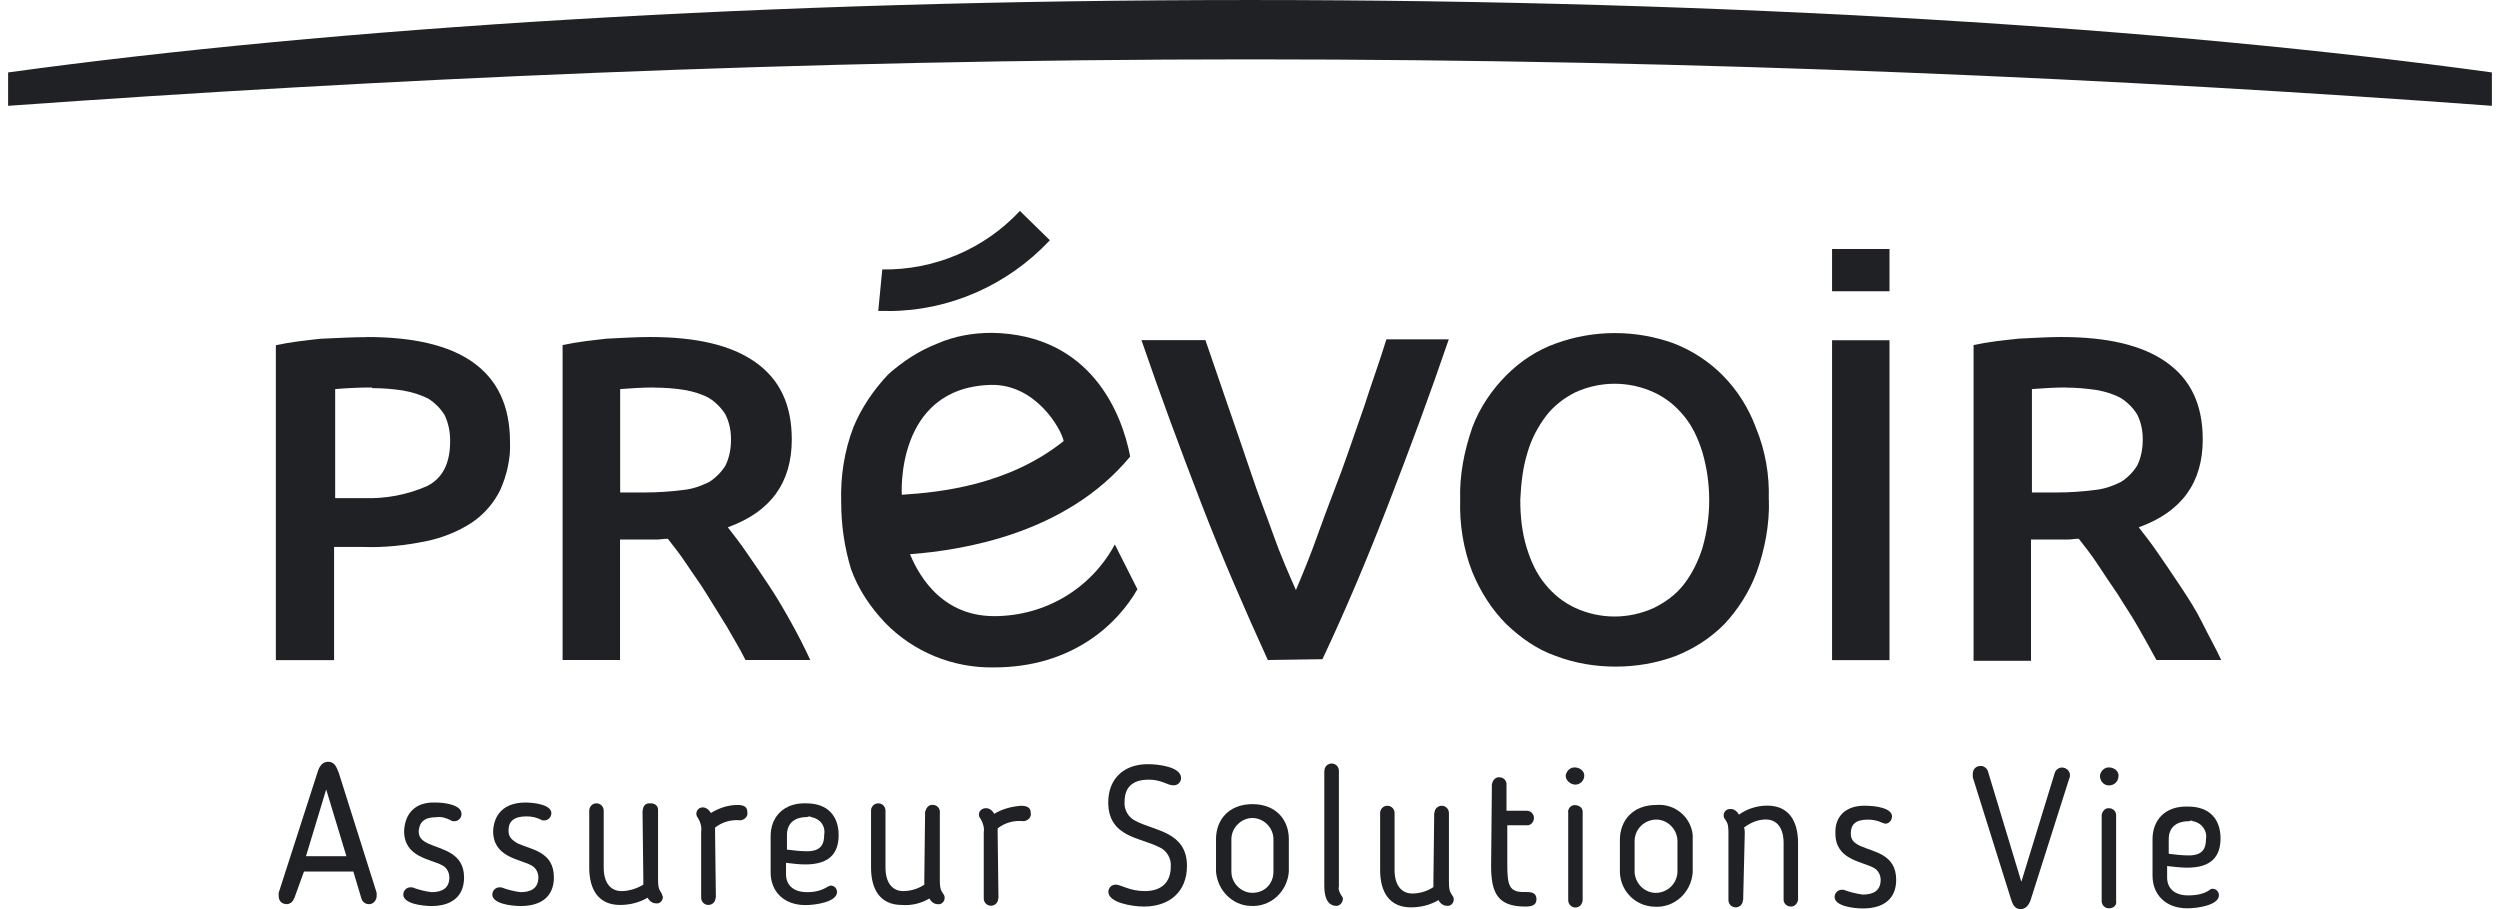<svg xmlns="http://www.w3.org/2000/svg" width="154" height="56" viewBox="0 0 154 56" fill="none"><path d="M0.5 4.462V6.518C22.988 4.909 49.12 3.657 77.001 3.657C104.881 3.657 131.005 4.859 153.5 6.518V4.462C133.446 1.709 106.571 0.001 77.001 0.001C47.43 0.001 20.547 1.709 0.5 4.462Z" fill="#202124"></path><path d="M18.106 55.346C18.057 55.545 17.859 55.695 17.661 55.695C17.364 55.695 17.166 55.496 17.166 55.197V54.998L19.558 47.579C19.656 47.23 19.854 46.924 20.209 46.924C20.564 46.924 20.704 47.172 20.86 47.579L23.202 54.998V55.197C23.202 55.446 23.004 55.695 22.757 55.695H22.707C22.51 55.695 22.312 55.545 22.262 55.346L21.767 53.688H18.725L18.123 55.346H18.106ZM18.848 52.743H21.339L20.093 48.632L18.848 52.743Z" fill="#202124"></path><path d="M26.831 49.436C27.433 49.436 28.43 49.585 28.43 50.14C28.43 50.389 28.233 50.588 27.985 50.588C27.886 50.588 27.837 50.588 27.787 50.538C27.49 50.389 27.185 50.289 26.888 50.339C26.138 50.339 25.841 50.638 25.792 51.193C25.792 51.541 25.94 51.749 26.344 51.948C27.193 52.346 28.587 52.503 28.587 54.053C28.587 55.156 27.886 55.811 26.591 55.811C25.989 55.811 24.843 55.662 24.843 55.106C24.843 54.857 25.041 54.658 25.289 54.658H25.387C25.783 54.808 26.187 54.907 26.583 54.957C27.235 54.957 27.68 54.708 27.68 54.053C27.68 53.755 27.532 53.448 27.235 53.299C26.484 52.901 24.893 52.801 24.893 51.193C24.942 50.091 25.594 49.386 26.839 49.436" fill="#202124"></path><path d="M32.364 49.436C32.966 49.436 33.964 49.585 33.964 50.091C33.964 50.339 33.766 50.538 33.518 50.538C33.419 50.538 33.37 50.538 33.32 50.489C33.023 50.339 32.718 50.289 32.422 50.289C31.671 50.289 31.325 50.588 31.325 51.143C31.325 51.541 31.473 51.699 31.877 51.948C32.727 52.346 34.12 52.445 34.12 54.053C34.12 55.156 33.419 55.811 32.075 55.811C31.473 55.811 30.327 55.662 30.327 55.106C30.327 54.857 30.525 54.658 30.772 54.658H30.871C31.267 54.808 31.671 54.907 32.067 54.957C32.718 54.957 33.164 54.708 33.164 54.053C33.164 53.755 33.015 53.448 32.718 53.299C31.968 52.901 30.377 52.801 30.377 51.193C30.426 50.14 31.077 49.436 32.372 49.436" fill="#202124"></path><path d="M39.596 49.933C39.596 49.684 39.744 49.485 39.992 49.485H40.09C40.338 49.485 40.536 49.635 40.536 49.883V54.145C40.536 54.799 40.635 54.799 40.734 54.998C40.783 55.048 40.783 55.148 40.833 55.247C40.833 55.496 40.635 55.695 40.387 55.645C40.19 55.645 39.992 55.496 39.893 55.297C39.398 55.595 38.796 55.745 38.194 55.745C36.899 55.745 36.297 54.841 36.297 53.44V49.933C36.297 49.684 36.495 49.485 36.742 49.485C36.99 49.485 37.188 49.684 37.188 49.933V53.44C37.188 54.343 37.584 54.891 38.285 54.891C38.73 54.891 39.233 54.741 39.629 54.493V54.145L39.579 49.933H39.596Z" fill="#202124"></path><path d="M44.082 55.297C44.082 55.545 43.884 55.745 43.636 55.745C43.389 55.745 43.191 55.545 43.191 55.297V51.235C43.24 50.936 43.142 50.629 42.993 50.381C42.944 50.331 42.894 50.231 42.894 50.132C42.894 49.883 43.092 49.734 43.29 49.734C43.488 49.734 43.686 49.883 43.785 50.082C44.28 49.784 44.832 49.585 45.434 49.585C45.929 49.585 46.036 49.784 46.036 50.032C46.086 50.281 45.888 50.48 45.64 50.53H45.591C45.038 50.48 44.494 50.629 44.049 50.978V51.326L44.098 55.288L44.082 55.297Z" fill="#202124"></path><path d="M51.017 54.6C51.066 54.6 51.116 54.551 51.165 54.551C51.413 54.551 51.561 54.75 51.561 54.949C51.561 55.554 50.266 55.753 49.615 55.753C48.271 55.753 47.471 54.899 47.471 53.746V51.492C47.471 50.339 48.271 49.436 49.664 49.485C51.008 49.485 51.66 50.289 51.66 51.442C51.66 52.594 51.058 53.249 49.615 53.249C49.219 53.249 48.815 53.199 48.419 53.15V53.854C48.419 54.509 48.864 54.957 49.714 54.957C50.209 54.957 50.613 54.857 51.008 54.609M49.722 50.331C48.922 50.331 48.477 50.729 48.477 51.434V52.337C48.873 52.387 49.326 52.437 49.722 52.437C50.621 52.437 50.769 51.939 50.769 51.434C50.868 50.878 50.522 50.431 49.969 50.331C49.92 50.281 49.821 50.281 49.722 50.331Z" fill="#202124"></path><path d="M57.004 49.983C57.053 49.734 57.251 49.535 57.498 49.585C57.696 49.585 57.894 49.784 57.894 49.983V54.194C57.894 54.849 57.993 54.849 58.092 55.048C58.141 55.098 58.191 55.197 58.191 55.297C58.191 55.545 57.993 55.745 57.746 55.695C57.548 55.695 57.35 55.545 57.251 55.346C56.756 55.645 56.154 55.794 55.552 55.745C54.258 55.745 53.656 54.841 53.656 53.44V49.933C53.656 49.684 53.853 49.485 54.101 49.485C54.348 49.485 54.546 49.684 54.546 49.933V53.44C54.546 54.343 54.942 54.891 55.643 54.891C56.088 54.891 56.591 54.741 56.938 54.493V54.145L56.987 49.983H57.004Z" fill="#202124"></path><path d="M61.489 55.346C61.489 55.595 61.291 55.794 61.044 55.794C60.797 55.794 60.599 55.595 60.599 55.346V51.284C60.648 50.986 60.549 50.679 60.401 50.431C60.351 50.381 60.302 50.281 60.302 50.182C60.302 49.933 60.5 49.784 60.747 49.784C60.945 49.784 61.143 49.933 61.242 50.132C61.737 49.834 62.289 49.684 62.891 49.635C63.386 49.635 63.493 49.834 63.493 50.082C63.543 50.331 63.345 50.53 63.097 50.58H62.998C62.446 50.53 61.902 50.679 61.456 51.027V51.376L61.506 55.338L61.489 55.346Z" fill="#202124"></path><path d="M71.41 52.188C70.263 51.583 68.268 51.583 68.268 49.427C68.268 47.977 69.216 47.073 70.709 47.073C71.311 47.073 72.754 47.222 72.754 47.927C72.754 48.176 72.556 48.374 72.308 48.374H72.259C71.913 48.374 71.558 48.026 70.766 48.026C69.975 48.026 69.274 48.325 69.274 49.378C69.224 49.875 69.521 50.381 69.975 50.58C71.121 51.185 73.117 51.235 73.117 53.34C73.117 54.949 72.02 55.844 70.469 55.844C69.719 55.844 68.276 55.595 68.276 54.94C68.276 54.692 68.474 54.493 68.721 54.493C69.068 54.493 69.571 54.891 70.519 54.891C71.566 54.891 72.119 54.335 72.119 53.39C72.168 52.893 71.871 52.387 71.418 52.188" fill="#202124"></path><path d="M74.906 53.697V51.691C74.906 50.489 75.706 49.535 77.149 49.535C78.592 49.535 79.392 50.489 79.392 51.691V53.697C79.293 54.949 78.246 55.902 77.001 55.803C75.904 55.753 75.005 54.849 74.906 53.697ZM78.444 53.697V51.691C78.444 50.986 77.842 50.389 77.149 50.389C76.456 50.389 75.854 50.994 75.854 51.691V53.697C75.854 54.401 76.456 54.998 77.149 54.998C77.899 54.998 78.444 54.443 78.444 53.697Z" fill="#202124"></path><path d="M81.585 47.479C81.585 47.23 81.783 47.032 82.031 47.032C82.278 47.032 82.476 47.23 82.476 47.479V54.6C82.427 54.799 82.525 54.998 82.624 55.156C82.674 55.206 82.723 55.305 82.723 55.355C82.723 55.603 82.525 55.803 82.328 55.803C82.031 55.803 81.577 55.653 81.577 54.551V47.479H81.585Z" fill="#202124"></path><path d="M88.364 50.082C88.364 49.834 88.562 49.635 88.809 49.635C89.056 49.635 89.254 49.834 89.254 50.082V54.294C89.254 54.949 89.353 54.949 89.452 55.148C89.502 55.197 89.551 55.297 89.551 55.396C89.551 55.645 89.353 55.844 89.106 55.794C88.908 55.794 88.71 55.645 88.611 55.446C88.116 55.745 87.514 55.894 86.912 55.894C85.618 55.894 85.016 54.99 85.016 53.589V50.082C85.016 49.834 85.214 49.635 85.461 49.635C85.709 49.635 85.906 49.834 85.906 50.082V53.589C85.906 54.493 86.302 55.04 87.003 55.04C87.448 55.04 87.951 54.891 88.298 54.642V54.294L88.347 50.082H88.364Z" fill="#202124"></path><path d="M91.91 48.283C91.959 48.035 92.157 47.836 92.404 47.885C92.602 47.885 92.8 48.084 92.8 48.283V49.941H94.045C94.293 49.941 94.491 50.14 94.491 50.389C94.491 50.638 94.293 50.837 94.095 50.837H92.85V53.241C92.85 54.493 92.949 54.949 93.847 54.949H94.045C94.342 54.949 94.647 54.998 94.647 55.396C94.647 55.794 94.301 55.844 93.946 55.844C92.248 55.844 91.852 54.99 91.852 53.34L91.901 48.275L91.91 48.283Z" fill="#202124"></path><path d="M97.047 48.333C96.75 48.333 96.445 48.084 96.445 47.778C96.495 47.479 96.742 47.222 97.097 47.28C97.393 47.33 97.591 47.529 97.591 47.778C97.591 48.076 97.344 48.333 97.039 48.333M97.047 55.902C96.8 55.902 96.602 55.703 96.602 55.454V50.091C96.552 49.842 96.75 49.593 96.998 49.593C97.245 49.593 97.492 49.742 97.492 49.991V55.405C97.492 55.703 97.294 55.902 97.047 55.902Z" fill="#202124"></path><path d="M99.785 53.746V51.74C99.785 50.538 100.585 49.585 102.028 49.585C103.174 49.485 104.172 50.339 104.271 51.442V53.746C104.172 54.998 103.124 55.952 101.879 55.852C100.733 55.803 99.834 54.899 99.785 53.746ZM103.331 53.746V51.74C103.281 51.036 102.679 50.439 101.937 50.489C101.286 50.538 100.741 51.044 100.692 51.74V53.746C100.741 54.451 101.343 55.048 102.085 54.998C102.737 54.949 103.281 54.443 103.331 53.746Z" fill="#202124"></path><path d="M107.363 55.446C107.363 55.695 107.165 55.894 106.918 55.894C106.67 55.894 106.472 55.695 106.472 55.446V51.334C106.472 50.679 106.373 50.679 106.275 50.48C106.225 50.431 106.176 50.331 106.176 50.231C106.176 49.983 106.373 49.834 106.571 49.834H106.621C106.819 49.834 107.017 49.983 107.116 50.182C107.61 49.834 108.212 49.626 108.864 49.626C110.158 49.626 110.76 50.53 110.76 51.931V55.438C110.711 55.686 110.513 55.885 110.266 55.836C110.068 55.836 109.87 55.637 109.87 55.438V51.931C109.87 51.027 109.474 50.48 108.773 50.48C108.278 50.48 107.825 50.679 107.429 50.978C107.478 51.077 107.478 51.226 107.478 51.326L107.379 55.438L107.363 55.446Z" fill="#202124"></path><path d="M114.95 49.635C115.551 49.635 116.549 49.784 116.549 50.289C116.549 50.538 116.351 50.737 116.153 50.737C116.054 50.737 116.005 50.688 115.956 50.688C115.659 50.538 115.354 50.489 115.057 50.489C114.306 50.489 114.009 50.787 114.009 51.342C114.009 51.691 114.158 51.898 114.562 52.097C115.411 52.495 116.805 52.594 116.805 54.203C116.805 55.305 116.104 55.96 114.76 55.96C114.158 55.96 113.012 55.811 113.012 55.255C113.012 55.007 113.21 54.808 113.457 54.808H113.556C113.952 54.957 114.356 55.056 114.752 55.106C115.403 55.106 115.848 54.857 115.848 54.203C115.848 53.904 115.7 53.597 115.403 53.448C114.653 53.05 113.061 52.951 113.061 51.342C113.012 50.289 113.713 49.585 114.958 49.635" fill="#202124"></path><path d="M124.523 54.294L126.568 47.628C126.618 47.429 126.816 47.28 127.014 47.28C127.261 47.28 127.508 47.479 127.508 47.728V47.778C127.508 47.827 127.508 47.877 127.459 47.977L125.117 55.346C125.018 55.695 124.82 56.002 124.466 56.002C124.111 56.002 123.971 55.703 123.864 55.346L121.522 47.877V47.678C121.522 47.38 121.72 47.181 122.017 47.181C122.214 47.181 122.412 47.33 122.462 47.529L124.507 54.294H124.523Z" fill="#202124"></path><path d="M129.908 48.383C129.611 48.383 129.356 48.134 129.356 47.778C129.405 47.479 129.652 47.222 130.007 47.28C130.304 47.33 130.502 47.529 130.502 47.778C130.502 48.126 130.254 48.383 129.9 48.383M129.908 55.952C129.661 55.952 129.463 55.753 129.463 55.504V50.19C129.512 49.941 129.71 49.742 129.958 49.792C130.156 49.792 130.353 49.991 130.353 50.19V55.504C130.403 55.753 130.205 55.952 129.908 55.952Z" fill="#202124"></path><path d="M136.142 54.799C136.192 54.75 136.241 54.75 136.291 54.75C136.538 54.75 136.686 54.949 136.686 55.148C136.686 55.753 135.392 55.952 134.74 55.952C133.396 55.952 132.596 55.098 132.596 53.946V51.691C132.596 50.538 133.347 49.635 134.79 49.684C136.134 49.684 136.785 50.489 136.785 51.641C136.785 52.793 136.183 53.448 134.74 53.448C134.345 53.448 133.941 53.398 133.495 53.349V54.053C133.495 54.708 133.941 55.156 134.79 55.156C135.342 55.156 135.788 55.056 136.134 54.808M134.839 50.588C134.039 50.588 133.594 50.986 133.594 51.691V52.594C133.99 52.644 134.444 52.694 134.839 52.694C135.738 52.694 135.887 52.196 135.887 51.691C135.986 51.193 135.639 50.688 135.087 50.588C135.037 50.538 134.938 50.538 134.839 50.588Z" fill="#202124"></path><path d="M78.097 40.656C76.704 37.597 75.302 34.389 74.007 31.032C72.713 27.674 71.467 24.317 70.313 20.951H74.254L75.648 25.013C76.143 26.414 76.596 27.773 77.042 29.075C77.487 30.426 77.99 31.678 78.435 32.938C78.881 34.198 79.384 35.342 79.829 36.346C80.274 35.293 80.728 34.19 81.173 32.938C81.618 31.686 82.121 30.385 82.616 29.075C83.111 27.724 83.564 26.364 84.059 24.963C84.504 23.562 85.008 22.203 85.403 20.901H89.246C88.1 24.259 86.855 27.616 85.552 30.982C84.257 34.339 82.905 37.548 81.462 40.607L78.073 40.656H78.097Z" fill="#202124"></path><path d="M108.963 30.783C109.012 32.283 108.715 33.842 108.212 35.243C107.767 36.445 107.066 37.548 106.217 38.451C105.367 39.305 104.37 39.952 103.223 40.408C102.028 40.855 100.783 41.063 99.529 41.063C98.276 41.063 97.039 40.864 95.835 40.408C94.689 40.01 93.691 39.305 92.792 38.451C91.893 37.548 91.192 36.445 90.697 35.243C90.145 33.842 89.898 32.283 89.947 30.783C89.898 29.282 90.194 27.773 90.697 26.323C91.143 25.121 91.893 24.018 92.792 23.114C93.641 22.261 94.689 21.564 95.835 21.158C98.177 20.304 100.774 20.304 103.116 21.158C104.262 21.606 105.26 22.261 106.11 23.114C107.008 24.018 107.709 25.121 108.155 26.323C108.757 27.773 109.004 29.282 108.955 30.783M93.65 30.783C93.65 31.786 93.749 32.789 94.045 33.742C94.293 34.547 94.647 35.351 95.192 35.997C95.686 36.602 96.288 37.1 97.039 37.448C98.581 38.153 100.329 38.153 101.879 37.448C102.58 37.1 103.223 36.644 103.726 35.997C104.229 35.351 104.625 34.547 104.873 33.742C105.425 31.836 105.425 29.78 104.873 27.873C104.625 27.069 104.271 26.265 103.726 25.618C103.232 25.013 102.63 24.515 101.879 24.167C100.337 23.463 98.589 23.463 97.039 24.167C96.338 24.515 95.695 25.021 95.241 25.618C94.746 26.273 94.342 27.019 94.095 27.873C93.798 28.826 93.699 29.78 93.65 30.783Z" fill="#202124"></path><path d="M126.964 20.76C129.809 20.76 131.953 21.257 133.446 22.31C134.938 23.363 135.689 24.913 135.689 27.069C135.689 29.73 134.394 31.529 131.747 32.482C132.093 32.93 132.497 33.436 132.943 34.091C133.388 34.745 133.842 35.392 134.336 36.147C134.831 36.901 135.285 37.597 135.68 38.401C136.076 39.206 136.48 39.902 136.827 40.656H132.836C132.489 40.002 132.085 39.305 131.689 38.6C131.293 37.896 130.84 37.249 130.444 36.594C129.999 35.939 129.595 35.342 129.199 34.737C128.803 34.132 128.399 33.635 128.053 33.187C127.805 33.187 127.558 33.237 127.352 33.237H125.109V40.706H121.571V21.257C122.47 21.058 123.418 20.959 124.367 20.86C125.364 20.81 126.214 20.76 126.956 20.76M127.261 23.869C126.511 23.869 125.818 23.919 125.167 23.968V30.335H126.709C127.459 30.335 128.251 30.285 129.001 30.186C129.603 30.136 130.147 29.937 130.65 29.689C131.046 29.44 131.401 29.083 131.648 28.685C131.895 28.188 131.994 27.633 131.994 27.077C131.994 26.522 131.895 26.024 131.648 25.527C131.401 25.129 131.046 24.772 130.65 24.524C130.205 24.275 129.702 24.126 129.158 24.026C128.506 23.927 127.863 23.877 127.261 23.877" fill="#202124"></path><path d="M116.393 20.959H112.855V40.665H116.393V20.959Z" fill="#202124"></path><path d="M116.393 15.338H112.855V17.941H116.393V15.338Z" fill="#202124"></path><path d="M22.592 20.76C25.437 20.76 27.631 21.257 29.123 22.31C30.616 23.363 31.416 24.971 31.416 27.226C31.465 28.229 31.218 29.282 30.814 30.186C30.418 30.99 29.816 31.686 29.065 32.192C28.216 32.748 27.218 33.145 26.22 33.344C24.975 33.593 23.681 33.742 22.378 33.693H20.58V40.665H16.993V21.266C17.892 21.067 18.84 20.967 19.739 20.868C20.836 20.818 21.735 20.768 22.584 20.768M22.889 23.869C21.99 23.869 21.24 23.919 20.646 23.968V30.683H22.394C23.738 30.733 25.091 30.484 26.336 29.929C27.284 29.431 27.729 28.528 27.729 27.168C27.729 26.613 27.631 26.066 27.383 25.56C27.136 25.162 26.781 24.806 26.385 24.557C25.89 24.308 25.387 24.159 24.843 24.059C24.192 23.96 23.598 23.91 22.947 23.91" fill="#202124"></path><path d="M40.049 20.76C42.894 20.76 45.038 21.257 46.531 22.31C48.023 23.363 48.774 24.913 48.774 27.069C48.774 29.73 47.479 31.529 44.832 32.482C45.178 32.93 45.583 33.436 46.028 34.091C46.473 34.745 46.927 35.392 47.421 36.147C47.916 36.901 48.32 37.597 48.766 38.401C49.211 39.206 49.565 39.902 49.912 40.656H45.921C45.574 39.952 45.17 39.305 44.774 38.6C44.379 37.946 43.925 37.249 43.529 36.594C43.133 35.939 42.68 35.342 42.284 34.737C41.888 34.132 41.484 33.635 41.138 33.187C40.89 33.187 40.643 33.237 40.437 33.237H38.194V40.656H34.656V21.257C35.555 21.058 36.503 20.959 37.402 20.86C38.4 20.81 39.249 20.76 40.049 20.76ZM40.297 23.869C39.546 23.869 38.854 23.919 38.202 23.968V30.335H39.744C40.495 30.335 41.286 30.285 42.037 30.186C42.639 30.136 43.183 29.937 43.686 29.689C44.082 29.44 44.436 29.083 44.684 28.685C44.931 28.188 45.03 27.633 45.03 27.077C45.03 26.522 44.931 26.024 44.684 25.527C44.436 25.129 44.082 24.772 43.686 24.524C43.24 24.275 42.737 24.126 42.193 24.026C41.591 23.927 40.948 23.877 40.297 23.877" fill="#202124"></path><path d="M54.703 19.152H54.101L54.348 16.598C57.539 16.648 60.632 15.347 62.825 12.992L64.672 14.799C62.083 17.56 58.488 19.16 54.703 19.16" fill="#202124"></path><path d="M68.672 33.543C67.179 36.304 64.334 37.954 61.242 37.954C57.704 37.954 56.401 34.944 56.055 34.14C59.296 33.892 65.678 32.889 69.62 28.122C69.125 25.519 67.229 20.602 61.094 20.503C59.947 20.503 58.801 20.702 57.754 21.158C56.608 21.606 55.61 22.261 54.711 23.065C53.812 24.018 53.062 25.121 52.567 26.323C52.014 27.773 51.767 29.332 51.817 30.932C51.817 32.333 52.014 33.693 52.419 35.044C52.864 36.296 53.614 37.398 54.513 38.352C56.261 40.159 58.702 41.162 61.242 41.112C66.082 41.112 68.87 38.401 70.065 36.296L68.672 33.535V33.543ZM60.986 23.711C63.782 23.612 65.373 26.422 65.522 27.168C62.133 29.879 57.944 30.327 55.552 30.476C55.552 30.526 55.107 23.91 60.986 23.711Z" fill="#202124"></path></svg>